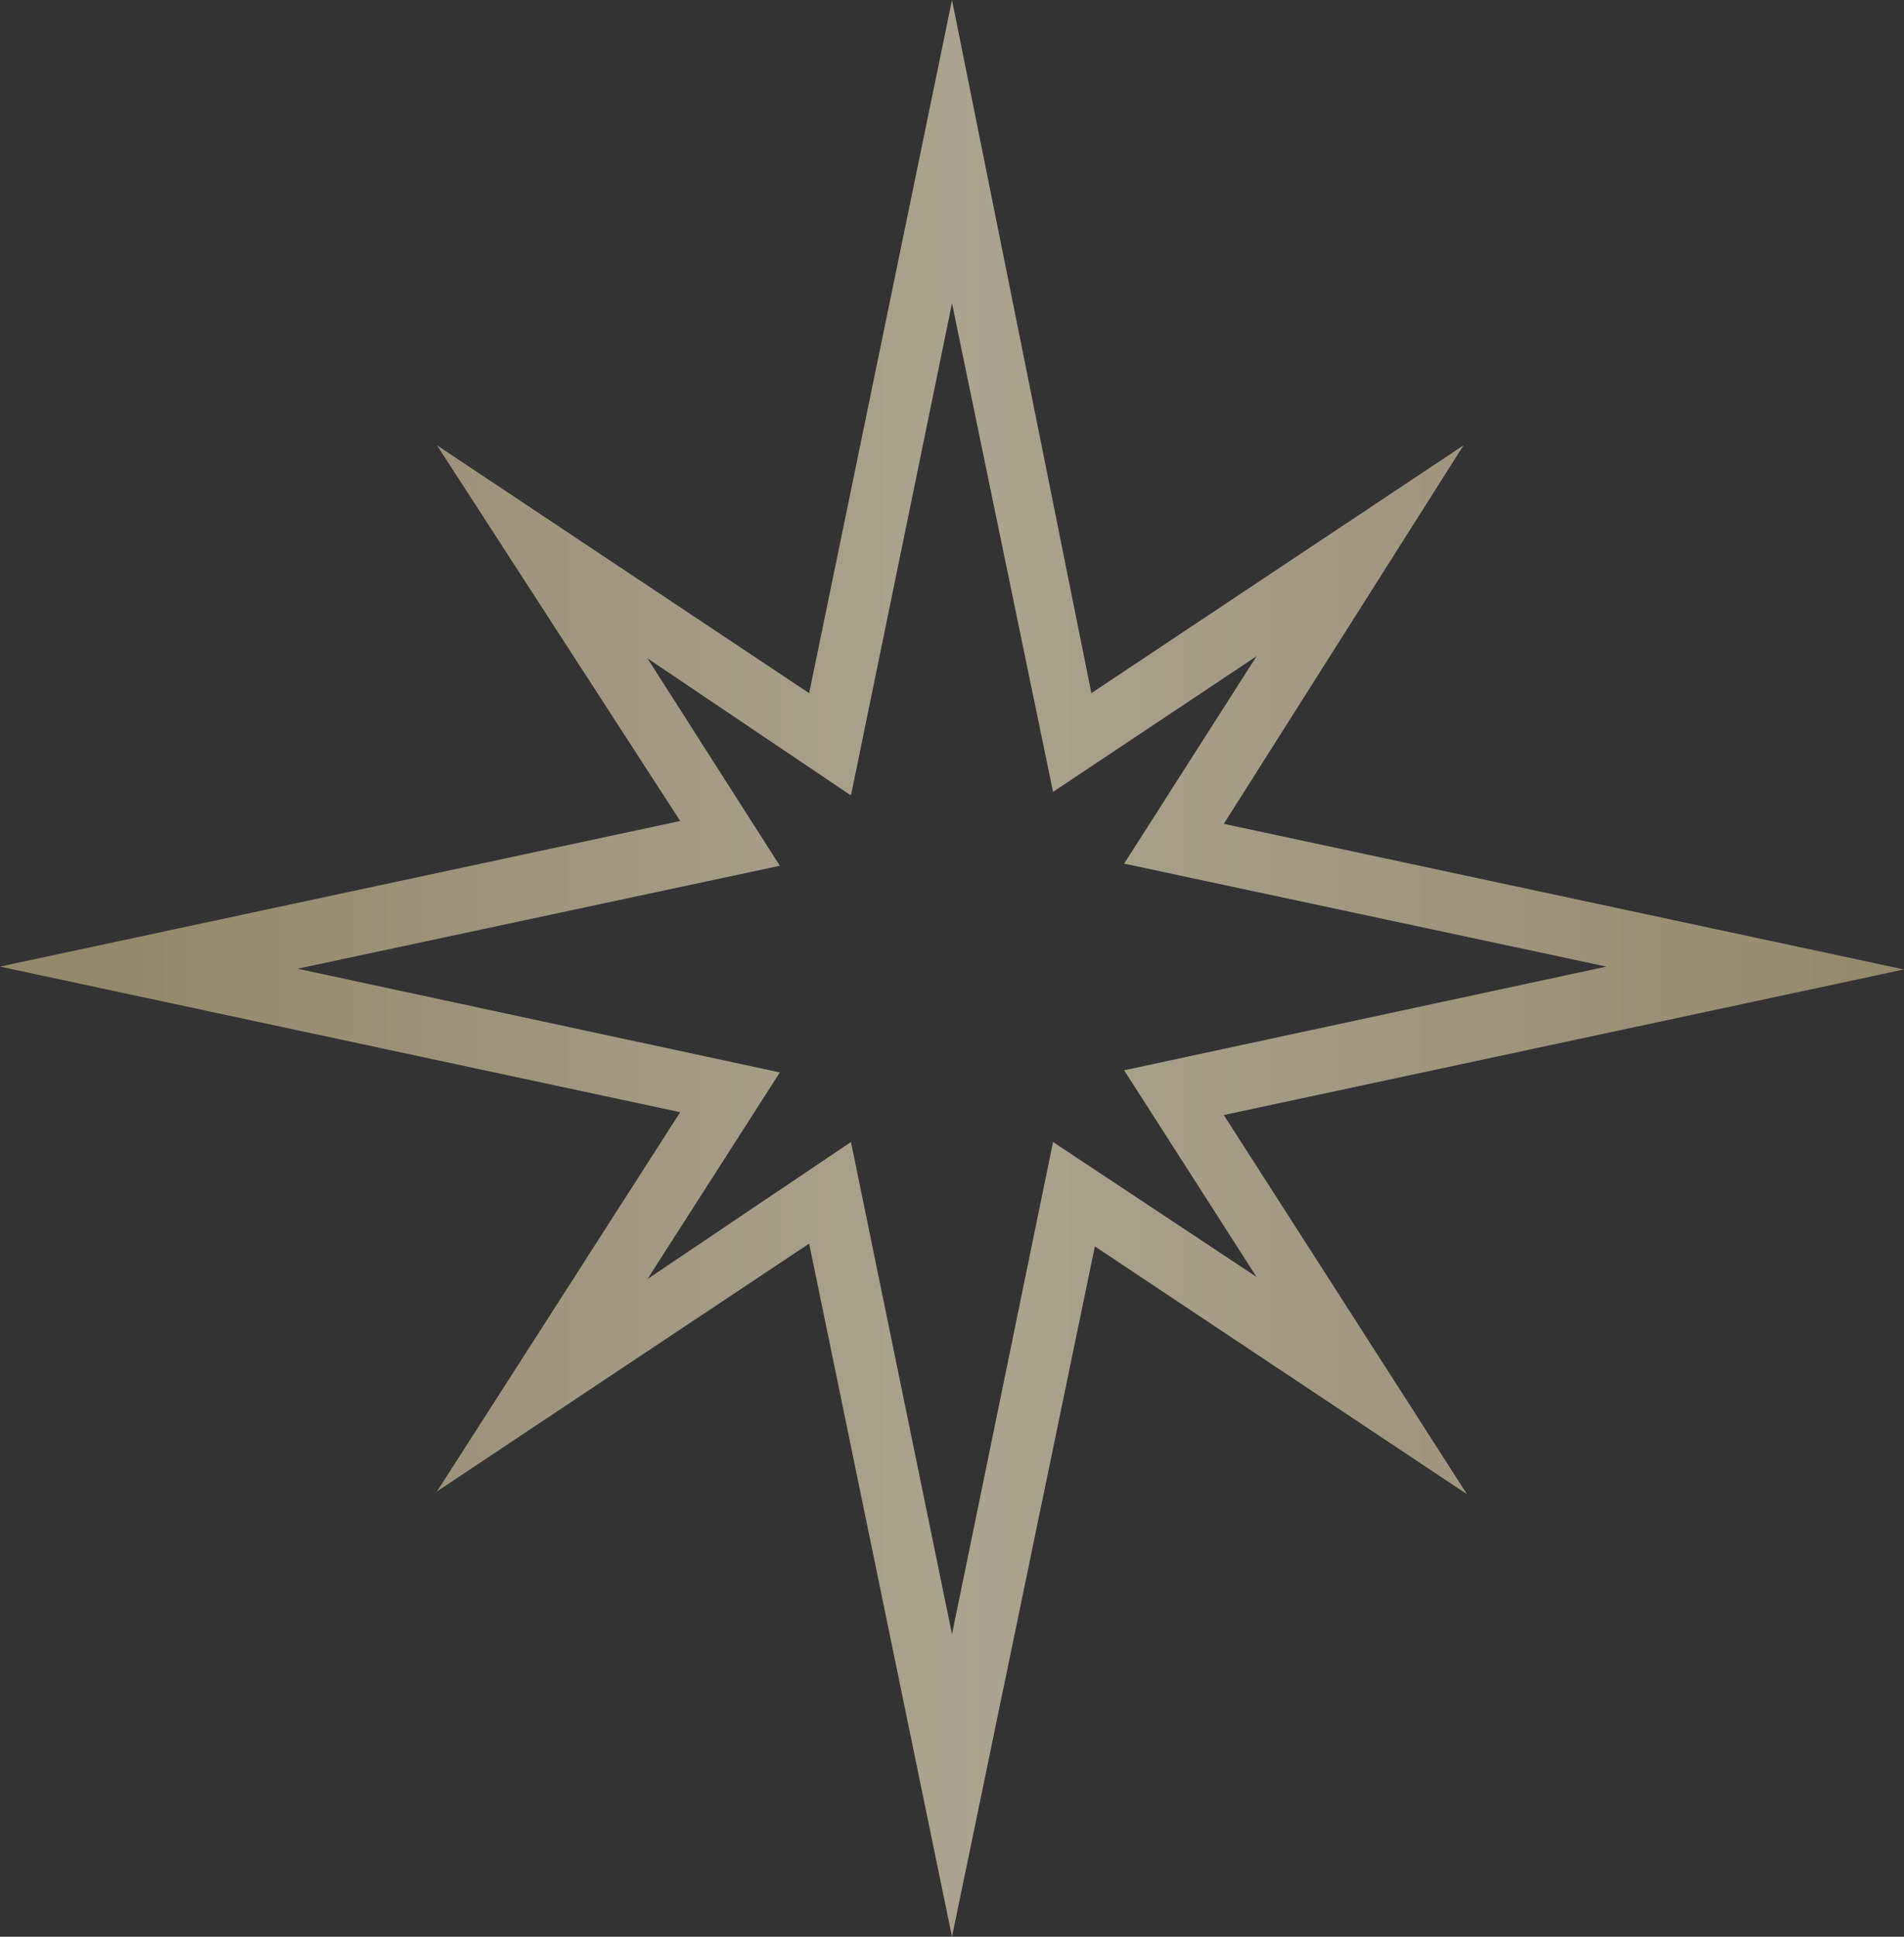 <?xml version="1.0" encoding="UTF-8"?> <svg xmlns="http://www.w3.org/2000/svg" width="60" height="61" viewBox="0 0 60 61" fill="none"><rect x="0" y="0" width="60" height="61" fill="#333333" stroke="none"/><path opacity="0.6" d="M30 61L25.498 39.168L13.77 46.975L21.435 35.03L0 30.444L21.435 25.858L13.77 14.025L25.498 21.832L30 0L34.392 21.832L46.12 14.025L38.565 25.948L60 30.534L38.565 35.119L46.23 47.064L34.502 39.257L30 61ZM26.816 35.969L30 51.471L33.184 35.969L39.597 40.219L35.425 33.71L50.622 30.444L35.425 27.201L39.597 20.669L33.184 24.941L30 9.552L26.816 25.053L20.403 20.736L24.575 27.268L9.378 30.511L24.575 33.777L20.403 40.286L26.816 35.969Z" fill="url(#paint0_linear_724_3633)"></path><defs><linearGradient id="paint0_linear_724_3633" x1="0" y1="30.534" x2="60" y2="30.534" gradientUnits="userSpaceOnUse"><stop stop-color="#D6C193"></stop><stop offset="0.07" stop-color="#D6C193"></stop><stop offset="0.51" stop-color="#FDEFCE"></stop><stop offset="1" stop-color="#D6C193"></stop></linearGradient></defs></svg> 